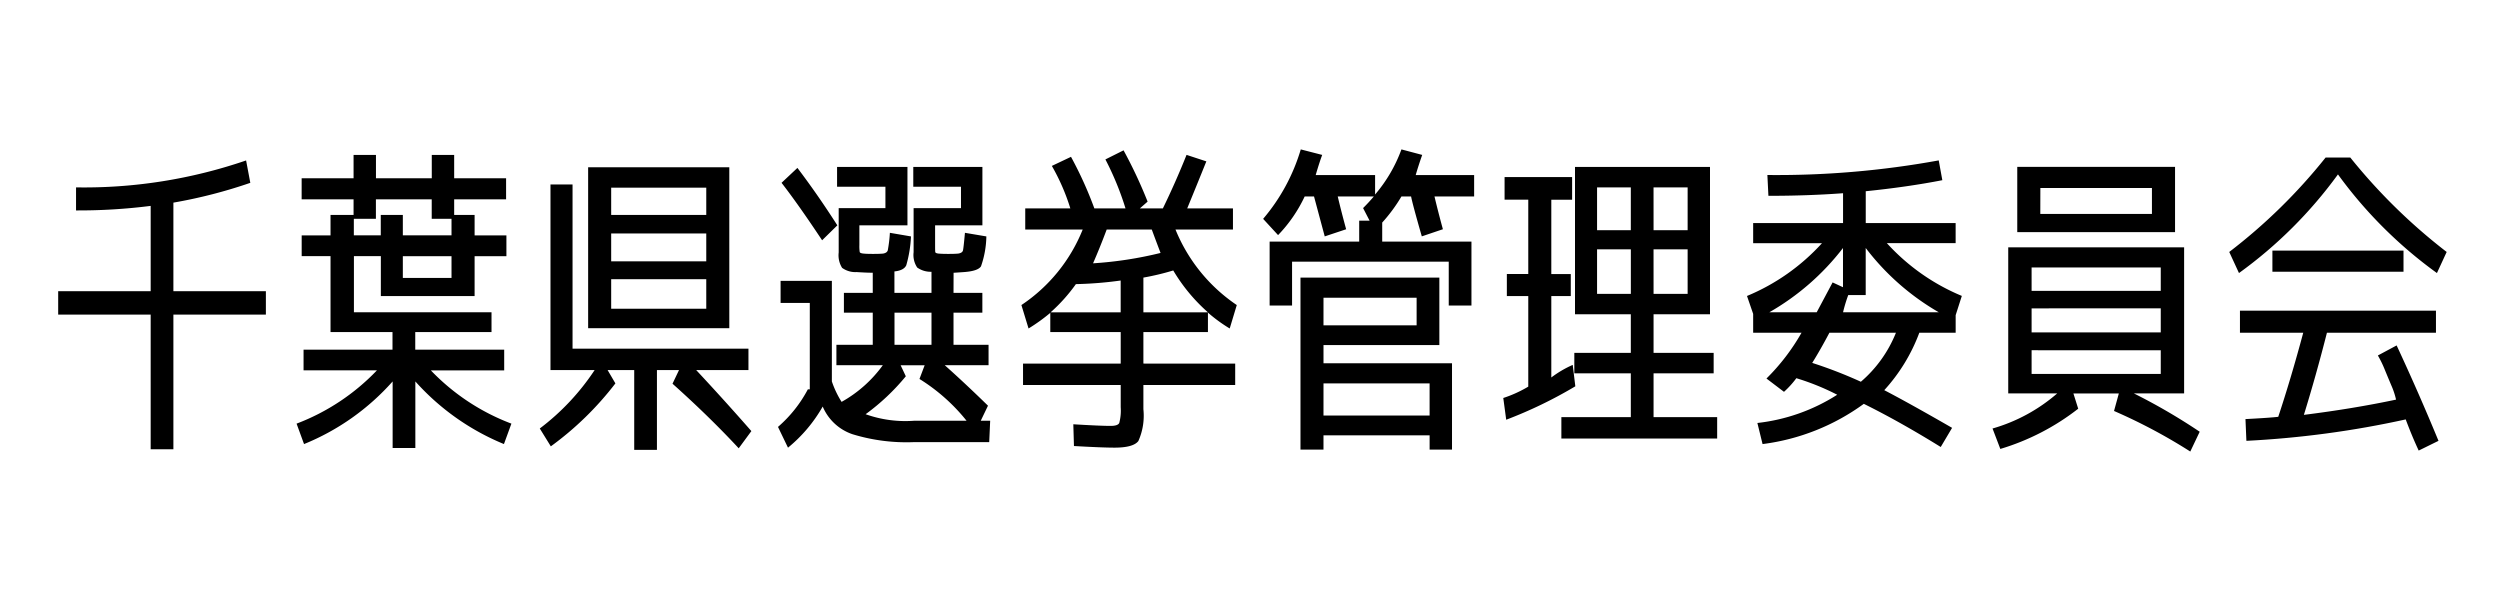 <svg xmlns="http://www.w3.org/2000/svg" width="208" height="50" viewBox="0 0 208 50"><defs><style>.a{fill:#fff;}</style></defs><g transform="translate(6791 6171)"><rect class="a" width="208" height="50" transform="translate(-6791 -6171)"/><path d="M-97.673-19.44a41.525,41.525,0,0,0,14.148-2.241l.351,1.863a41.219,41.219,0,0,1-6.4,1.647V-10.8h7.695v1.944h-7.695V2.349h-1.89V-8.856h-7.695V-10.8h7.695v-7.1a47.556,47.556,0,0,1-6.21.378Zm27.189,5.724v1.809h4.05v-1.809Zm-2.16,9.5h-6.1V-5.94h7.4V-7.4H-76.5v-6.318h-2.4v-1.728h2.4v-1.7h1.917v-1.3h-4.32V-20.2h4.32V-22.14h1.863V-20.2h4.644V-22.14h1.863V-20.2h4.32v1.755h-4.32v1.3h1.7v1.7h2.646v1.728h-2.646V-10.4h-7.8v-3.321h-2.241v4.671h11.448V-7.4h-6.345V-5.94h7.4v1.728h-6.1a18.146,18.146,0,0,0,6.7,4.428l-.621,1.7a20.145,20.145,0,0,1-7.371-5.211V2.241h-1.89V-3.294a19.837,19.837,0,0,1-7.371,5.211l-.621-1.7A18.146,18.146,0,0,0-72.644-4.212Zm-1.917-11.232h2.241v-1.7h1.836v1.7h4.05v-1.377h-1.647v-1.62h-4.644v1.62h-1.836Zm19.494,7.722V-21.114h11.745V-7.722ZM-53.15-11.8v2.457h7.911V-11.8Zm0-3.807v2.322h7.911v-2.322Zm0-1.539h7.911v-2.268H-53.15ZM-41.729-6.021v1.782h-4.347q2.295,2.457,4.59,5.076l-1.053,1.431q-2.43-2.619-5.508-5.373l.54-1.134h-1.836V2.4h-1.89V-4.239h-2.214l.648,1.107a26.075,26.075,0,0,1-5.373,5.238L-59.09.621a19.669,19.669,0,0,0,4.563-4.86H-58.2V-19.683h1.836V-6.021ZM-23.584-.027A15.447,15.447,0,0,0-27.5-3.5l.432-1.141h-2l.432.918A18.187,18.187,0,0,1-31.981-.567a9.846,9.846,0,0,0,4.077.54Zm-5.994-8.991v2.673H-26.5V-9.018Zm-9.4-10.8,1.323-1.242q1.7,2.241,3.321,4.779L-35.6-15.039Q-37.57-18.009-38.974-19.818Zm14.31,9.153h2.4v1.647h-2.4v2.673h2.916v1.7h-3.645Q-23.665-3.1-21.8-1.276L-22.4-.027h.783l-.081,1.782h-6.264a15.324,15.324,0,0,1-5.117-.66,4.124,4.124,0,0,1-2.471-2.3,12.246,12.246,0,0,1-2.889,3.422L-39.271.489a10.778,10.778,0,0,0,2.484-3.125h.162V-9.828h-2.43v-1.836h4.266v8.37a7.882,7.882,0,0,0,.81,1.7A10.6,10.6,0,0,0-30.55-4.644h-3.861v-1.7h3.024V-9.018h-2.4v-1.647h2.4v-1.674h-.081q-.405,0-1.269-.054a1.865,1.865,0,0,1-1.2-.352,1.966,1.966,0,0,1-.284-1.276v-3.691h3.888v-1.782h-4.023v-1.647H-28.5v4.86h-4v1.647a3.347,3.347,0,0,0,.027.567q.027.108.324.135.243.027.783.027.567,0,.837-.027.324-.054.392-.27a11.509,11.509,0,0,0,.175-1.458l1.755.3a10.3,10.3,0,0,1-.391,2.4q-.2.432-.986.513v1.782H-26.5V-12.42h.027a1.94,1.94,0,0,1-1.215-.351,1.88,1.88,0,0,1-.3-1.269v-3.672h3.942v-1.782h-3.969v-1.647h5.751v4.86H-26.2v1.647q0,.459.013.567t.279.135q.292.027.8.027.559,0,.829-.027.351-.054.4-.27t.162-1.458l1.782.3a7.882,7.882,0,0,1-.446,2.488q-.257.4-1.444.481-.783.055-.837.055Zm17.226-3.321q-.351-.918-.729-1.944h-3.753q-.567,1.512-1.134,2.808A31.72,31.72,0,0,0-7.439-13.986Zm6.21,9.207V-3H-8.87V-.983a5.168,5.168,0,0,1-.418,2.646q-.419.551-1.984.551-1.026,0-3.375-.135L-14.7.27q2.241.135,3.105.135.594,0,.716-.241a4.008,4.008,0,0,0,.122-1.313V-3h-8.127V-4.779h8.127V-7.4h-5.859V-9a14.924,14.924,0,0,1-1.809,1.3l-.594-1.95a13.649,13.649,0,0,0,5.1-6.284H-18.7v-1.755h3.753a17.415,17.415,0,0,0-1.539-3.537l1.593-.756a31.633,31.633,0,0,1,1.944,4.293h2.592a24.273,24.273,0,0,0-1.674-4.077l1.512-.756a39.064,39.064,0,0,1,2,4.266l-.648.567H-7.25q1.053-2.16,1.971-4.455l1.647.54q-.783,1.944-1.593,3.915h3.807v1.755H-6.2a13.875,13.875,0,0,0,5.1,6.284L-1.688-7.7A12.59,12.59,0,0,1-3.5-9.023V-7.4H-8.87v2.619ZM-10.76-9.045v-2.646a31.762,31.762,0,0,1-3.726.3,13.9,13.9,0,0,1-2.106,2.349Zm4.374-3.483a21.2,21.2,0,0,1-2.484.594v2.889H-3.5A14.538,14.538,0,0,1-6.386-12.528Zm12.5,4.563h7.749V-10.26H6.115Zm0,9.153V2.376H4.2v-14.31H15.754v5.616H6.115v1.512H16.807V2.376H14.944V1.188Zm0-1.647h8.829V-3.132H6.115ZM1.093-16.821A15.891,15.891,0,0,0,4.225-22.6l1.782.459q-.243.648-.54,1.674h4.941v1.62A12.2,12.2,0,0,0,12.6-22.6l1.728.459q-.324.918-.54,1.674h4.86v1.782H15.349q.3,1.269.7,2.727l-1.755.594q-.783-2.727-.891-3.321H12.6A13.357,13.357,0,0,1,11-16.513v1.582h7.425v5.319h-1.89v-3.645H3.5v3.645H1.633v-5.319H9.085v-1.742h.864l-.54-1.045q.486-.483.891-.965h-3q.3,1.269.7,2.727l-1.782.594-.891-3.321H4.549a11.844,11.844,0,0,1-2.214,3.213Zm27.783.945h2.808V-19.44H28.876Zm4.7,6.993V-5.67h5v1.7h-5V-.324h5.292V1.458H25.906V-.324h5.778V-3.969h-4.7v-1.7h4.7V-8.883H27.04V-21.141H38.272V-8.883Zm-1.89-1.7v-3.7H28.876v3.7Zm1.89,0h2.835v-3.7H33.574Zm0-5.292h2.835V-19.44H33.574ZM26.851-4.671l.216,1.782A36.686,36.686,0,0,1,21.316-.108l-.243-1.809a10.333,10.333,0,0,0,2.079-.945V-10.4H21.37v-1.836h1.782v-6.183H21.181V-20.3H26.8v1.89H25.069v6.183h1.62V-10.4h-1.62v6.777A8.78,8.78,0,0,1,26.851-4.671Zm23.976,1.4a10.494,10.494,0,0,0,2.916-4.077H48.208q-.756,1.431-1.431,2.511A37.463,37.463,0,0,1,50.827-3.267Zm.4-11.124v3.915H49.774a12.31,12.31,0,0,0-.432,1.431h7.965A20.481,20.481,0,0,1,51.232-14.391Zm-1.89,0a20.676,20.676,0,0,1-6.129,5.346h3.942l1.323-2.484.864.4Zm-6.291-6.075a74.8,74.8,0,0,0,14.256-1.215l.3,1.647q-2.916.567-6.372.918v2.646h7.479V-14.8H52.987a17.469,17.469,0,0,0,6.237,4.39l-.513,1.6v1.463H55.687a14.616,14.616,0,0,1-2.916,4.779Q54.85-1.485,58.414.567L57.469,2.16q-3.4-2.106-6.4-3.591a18.182,18.182,0,0,1-8.424,3.348L42.214.162a15.519,15.519,0,0,0,6.642-2.349,20.308,20.308,0,0,0-3.4-1.377A7.633,7.633,0,0,1,44.428-2.43L42.97-3.537a17.476,17.476,0,0,0,2.916-3.807H41.863V-8.915l-.513-1.49a17.469,17.469,0,0,0,6.237-4.39H41.863V-16.47h7.479v-2.484q-2.916.216-6.21.216Zm22.707,3.24h9.288v-2.16H65.758Zm-1.917,1.512v-5.427H76.964v5.427ZM63.085-2.3v-12.15H77.719V-2.3H73.535A49.544,49.544,0,0,1,79.015.891l-.783,1.647A45.522,45.522,0,0,0,71.887-.837l.4-1.458h-3.78l.4,1.269a19.725,19.725,0,0,1-6.48,3.348l-.648-1.7A14.152,14.152,0,0,0,67.162-2.3Zm1.944-3.591v1.971H75.775V-5.886Zm0-3.483v2H75.775v-2Zm0-1.458H75.775v-1.944H65.029ZM93.839-5.454,95.4-6.291q1.836,3.942,3.483,7.938l-1.647.81q-.567-1.215-1.08-2.592A80.217,80.217,0,0,1,82.9,1.647L82.823-.162q2.052-.108,2.727-.189Q86.6-3.51,87.629-7.344H82.364V-9.18H98.672v1.836H89.6q-.891,3.51-1.917,6.831,4.1-.513,7.668-1.269a6.419,6.419,0,0,0-.4-1.2q-.324-.769-.567-1.363A9.033,9.033,0,0,0,93.839-5.454Zm-2.295-16.47a47.3,47.3,0,0,0,8.019,7.857l-.81,1.755a36.731,36.731,0,0,1-8.235-8.208,36.731,36.731,0,0,1-8.235,8.208l-.81-1.755a45.979,45.979,0,0,0,8.019-7.857Zm-6.48,9.5v-1.755H95.972v1.755Z" transform="translate(-6687 -6135.97)"/></g></svg>